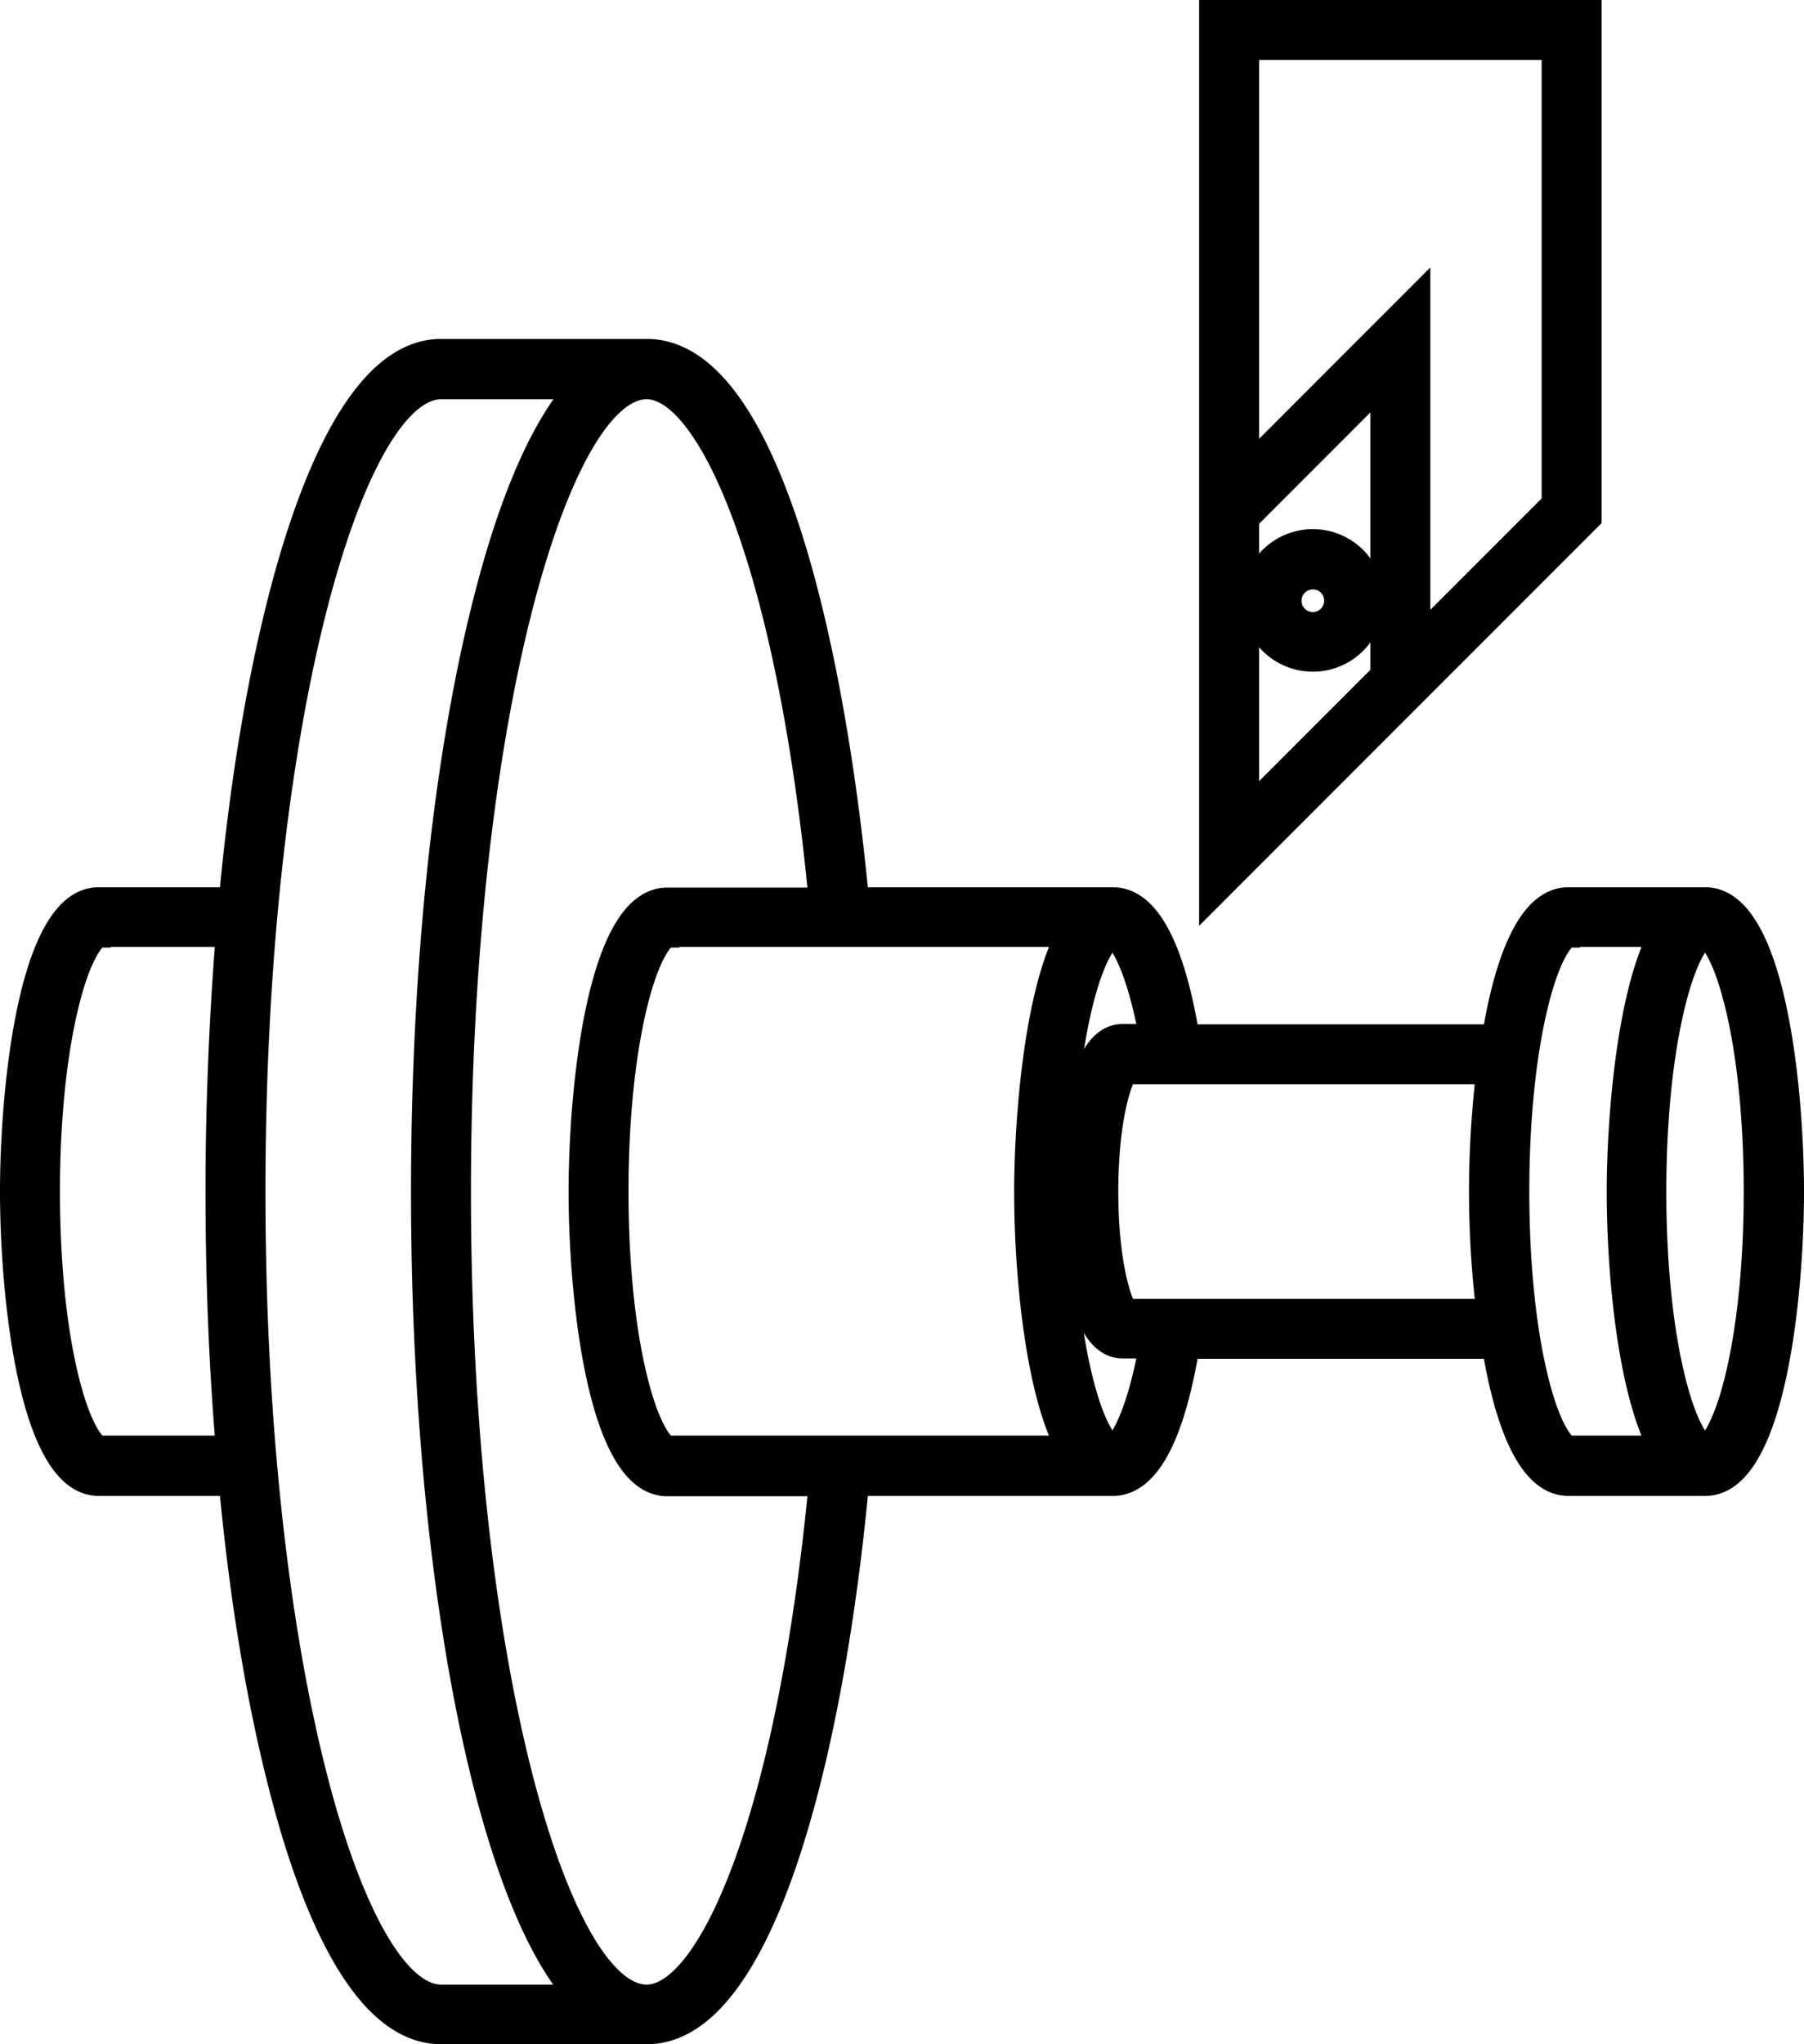 <svg xmlns="http://www.w3.org/2000/svg" viewBox="0 0 526.7 596.5"><defs><style>.cls-1{stroke:#000;stroke-miterlimit:10;stroke-width:7px;}</style></defs><g id="Layer_2" data-name="Layer 2"><g id="Livello_1" data-name="Livello 1"><path class="cls-1" d="M128.8,593c-24,0-39.1-40.4-47.5-74.3C75.1,494,70.4,465.1,67.4,433H28.8c-20,0-25.3-55.8-25.3-85.3s5.3-85.3,25.3-85.3H67.4c3-32.2,7.7-61,13.9-85.7,8.5-33.9,23.7-74.3,47.5-74.3h60c15.8,0,29.5,17.1,40.8,50.8,9.2,27.5,16.5,66.3,20.6,109.2h74.7c10,0,17.4,13.5,21.8,40h89.5c3-18.3,9.2-40,21.7-40h40c20,0,25.3,55.8,25.3,85.3S517.9,433,497.9,433h-40c-12.5,0-18.7-21.7-21.7-40H346.7c-4.4,26.5-11.8,40-21.8,40H250.2C243,510.4,223,593,188.9,593Zm60-480c-25.9,0-54.8,96.4-54.8,234.8s28.9,234.8,54.8,234.8c18.2,0,41.4-51.3,50.8-149.5H194.8c-20,0-25.3-55.8-25.3-85.3s5.3-85.3,25.3-85.3h44.8C230.2,164.3,207,113,188.8,113Zm-60,0C102.9,113,74,209.4,74,347.8s28.9,234.8,54.8,234.8h39.9c-10.5-11.8-19.8-33.2-27.5-63.8-11.4-45.8-17.7-106.5-17.7-171s6.3-125.3,17.8-171c5.2-20.9,14.1-48.8,27.5-63.8Zm369,160c-.7,0-5.1,3.4-9.1,19.4-3.7,14.7-5.7,34.3-5.7,55.3s2,40.7,5.7,55.3c4,16,8.4,19.4,9.1,19.4s5.1-3.4,9.1-19.4c3.7-14.7,5.7-34.3,5.7-55.3s-2-40.7-5.7-55.3C502.9,276.3,498.5,273,497.8,273Zm-40,0c-.7,0-5.1,3.4-9.1,19.4-3.7,14.7-5.7,34.3-5.7,55.3s2,40.7,5.7,55.3c4,16,8.4,19.4,9.1,19.4h26.9c-8.9-16.8-12.1-50.7-12.1-74.8,0-19.3,2.6-56.6,12.1-74.8H457.8v.2Zm-133,0c-.7,0-5.1,3.4-9.1,19.4-3.7,14.7-5.7,34.3-5.7,55.3s2,40.7,5.7,55.3c4,16,8.4,19.4,9.1,19.4,1.5,0,7.2-7.3,11.2-29.5h-8.2c-14.5,0-15.3-37.7-15.3-45.3s.7-45.3,15.3-45.3H336C332,280.2,326.3,273,324.8,273Zm-130,0c-.7,0-5.1,3.4-9.1,19.4-3.7,14.7-5.7,34.3-5.7,55.3s2,40.7,5.7,55.3c4,16,8.4,19.4,9.1,19.4H311.7c-8.9-16.8-12.1-50.7-12.1-74.8,0-19.3,2.6-56.6,12.1-74.8H194.8Zm-166,0c-.7,0-5.1,3.4-9.1,19.4C16,307.1,14,326.7,14,347.7s2,40.7,5.7,55.3c4,16,8.4,19.4,9.1,19.4H66.5c-2-23.7-3-48.9-3-74.8,0-24.6,1-49.8,3-74.8H28.8ZM434.5,382.5a289.39,289.39,0,0,1,0-69.6H328.7c-1.9,2.5-5.7,14.1-5.7,34.8s3.8,32.2,5.7,34.8Z"></path><path class="cls-1" d="M353.6,3.5H464.1V151.2L353.6,261.7Zm10.5,232.9,39.5-39.5v-85l-39.5,39.5Zm50-50,39.5-39.5V14H364.1V136.5l50-50Z"></path><path class="cls-1" d="M383.3,192.5a17.3,17.3,0,1,1,17.3-17.3A17.31,17.31,0,0,1,383.3,192.5Zm0-24a6.8,6.8,0,1,0,6.8,6.8A6.74,6.74,0,0,0,383.3,168.5Z"></path></g></g></svg>